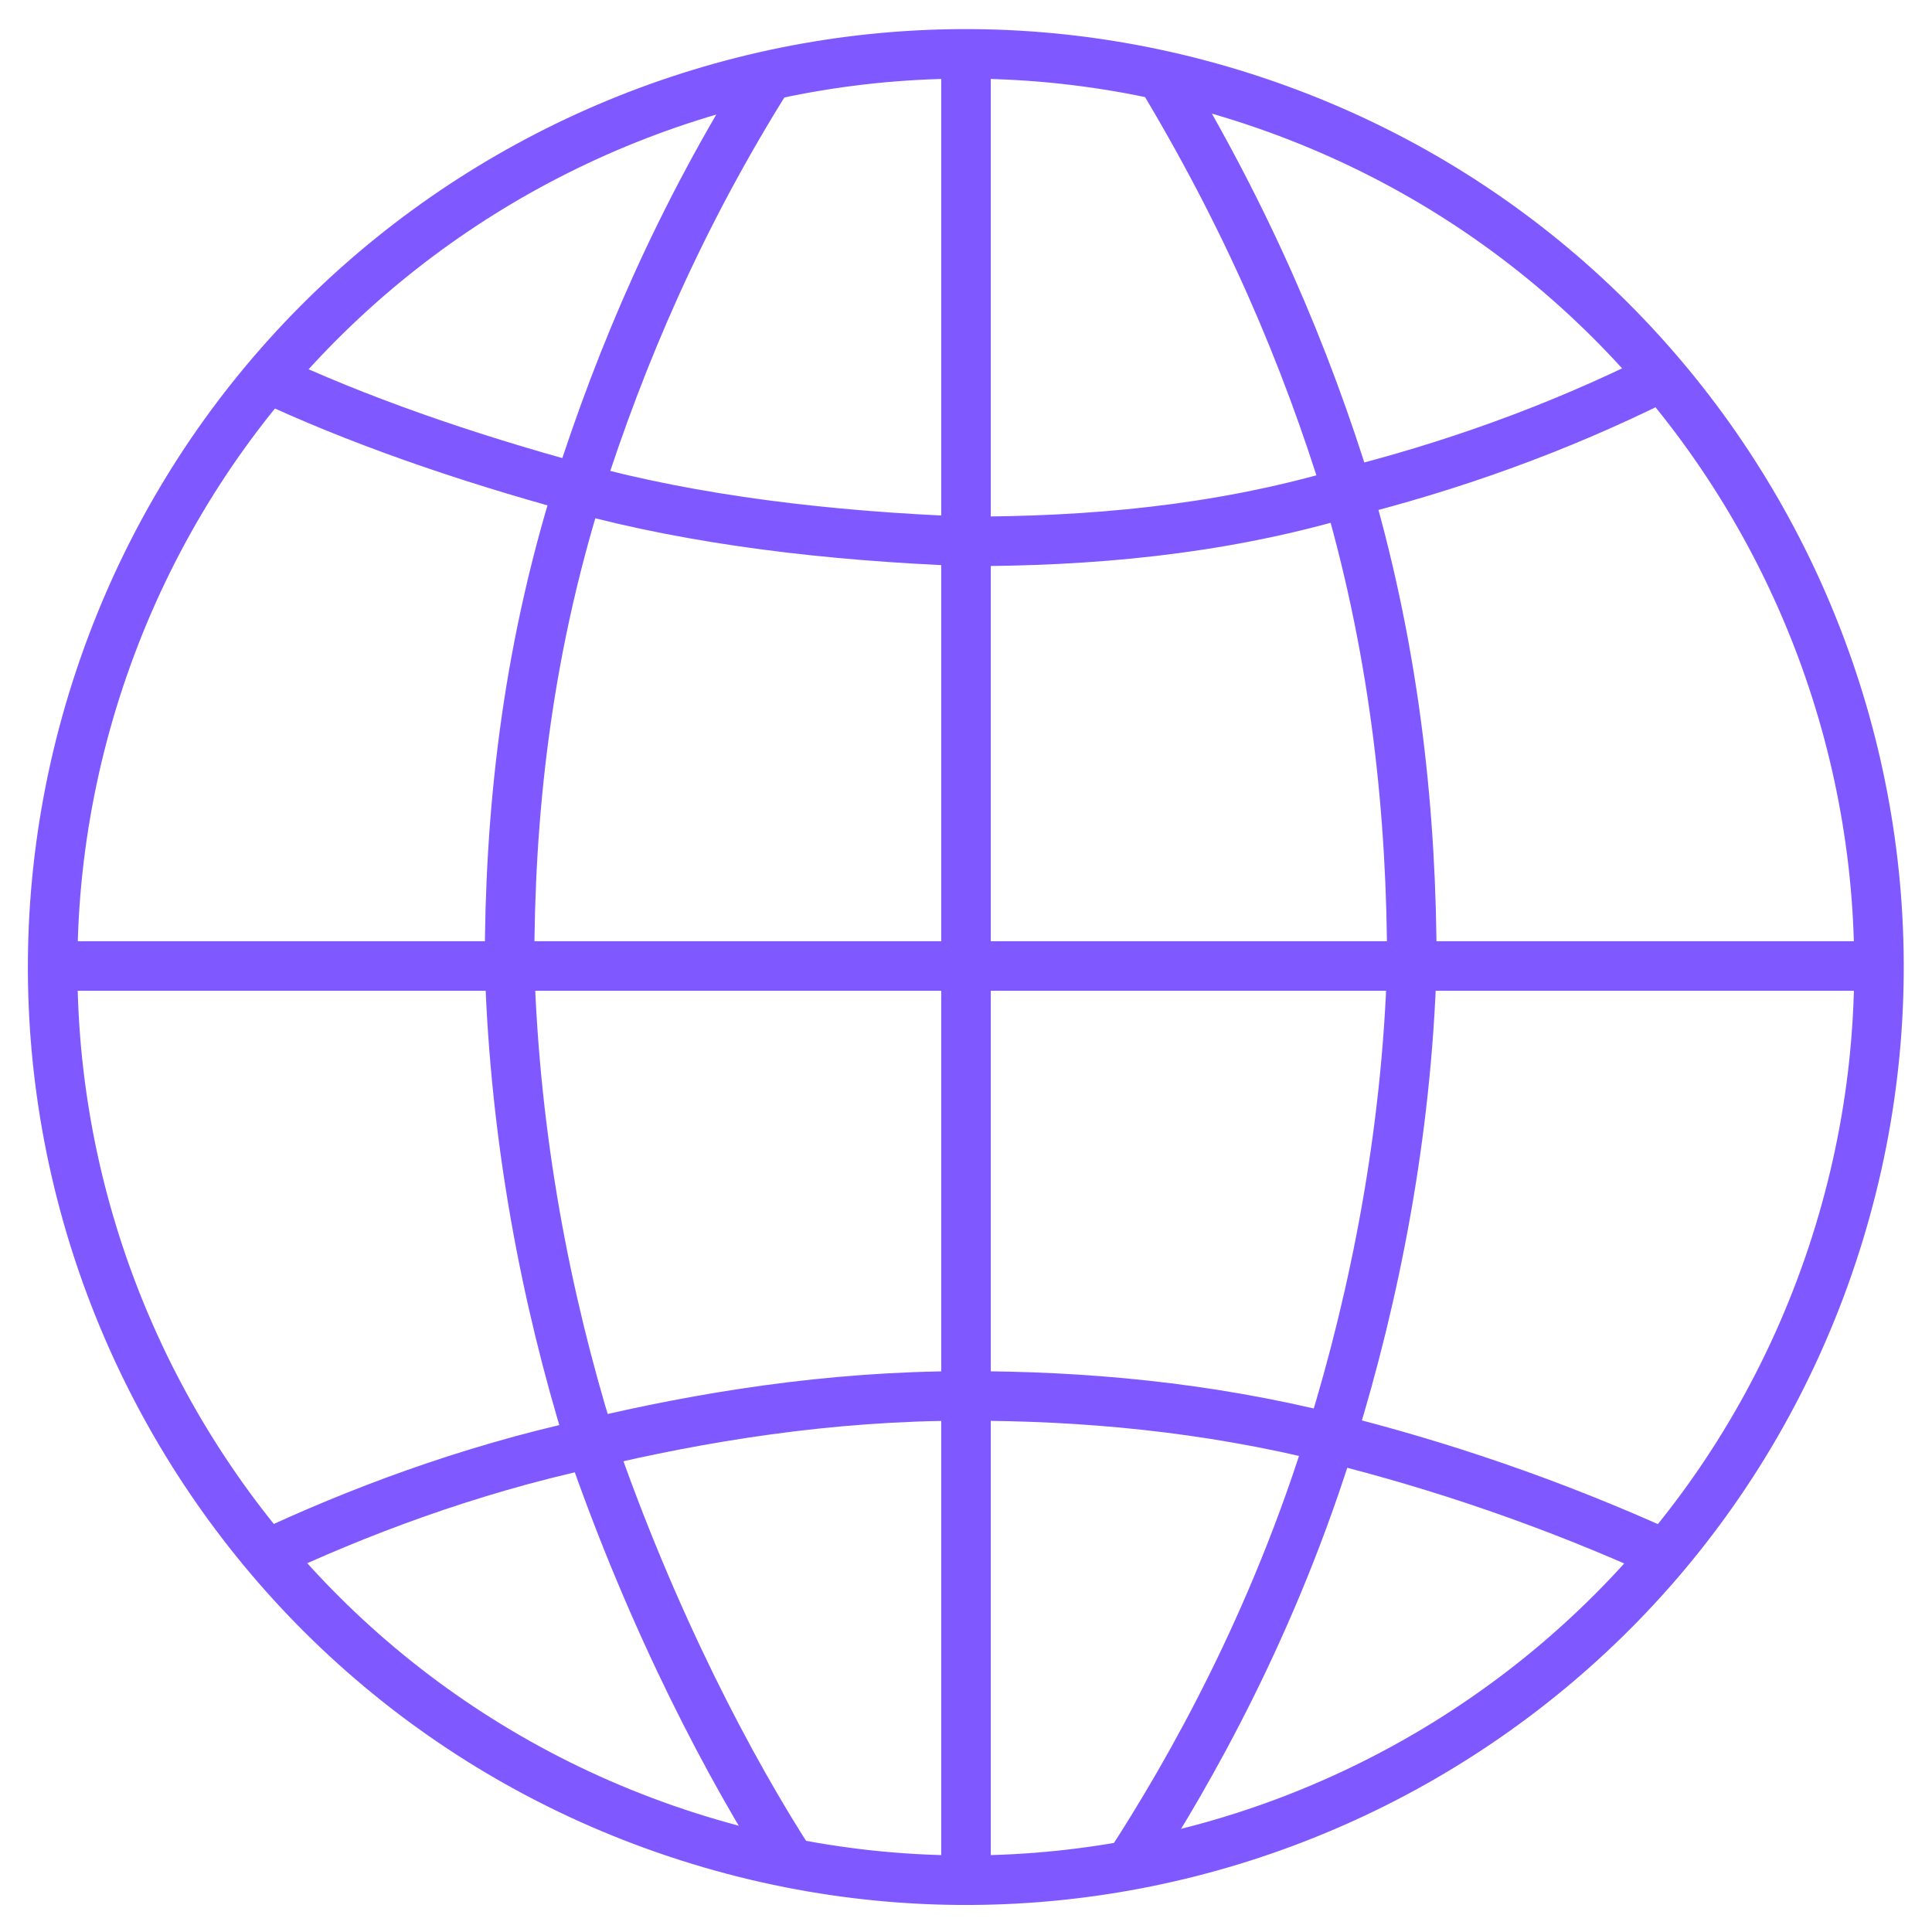 <svg width="78" height="78" viewBox="0 0 78 78" fill="none" xmlns="http://www.w3.org/2000/svg">
<g clip-path="url(#clip0_11_23)">
<path d="M73.959 50.696C80.395 31.385 69.958 10.512 50.647 4.076C31.335 -2.361 10.463 8.076 4.026 27.388C-2.41 46.699 8.027 67.572 27.338 74.008C46.65 80.445 67.522 70.008 73.959 50.696Z" stroke="#7F59FF" stroke-width="2" stroke-miterlimit="10"/>
<path d="M2.143 39H20.571H39H57H75.857" stroke="#7F59FF" stroke-width="2" stroke-miterlimit="10"/>
<path d="M39 75.857V56.143V39V21.857V2.143" stroke="#7F59FF" stroke-width="2" stroke-miterlimit="10"/>
<path d="M31.928 75.214C29.571 71.571 26.357 65.571 23.786 58.071C22.071 52.5 20.786 46.071 20.571 39C20.571 33 21.214 26.571 23.357 19.714C25.071 14.357 27.428 8.786 31.071 3" stroke="#7F59FF" stroke-width="2" stroke-miterlimit="10"/>
<path d="M45.643 75.214C48 71.571 51.428 65.571 53.786 57.857C55.5 52.286 56.786 45.857 57 39C57 33 56.357 26.571 54.428 19.929C52.714 14.357 50.357 8.786 46.714 2.786" stroke="#7F59FF" stroke-width="2" stroke-miterlimit="10"/>
<path d="M10.714 15.214C14.357 16.929 18.643 18.429 23.357 19.714C28.072 21 33.429 21.643 39 21.857C43.929 21.857 49.072 21.429 54.214 19.929C58.5 18.857 62.786 17.357 67.072 15.214" stroke="#7F59FF" stroke-width="2" stroke-miterlimit="10"/>
<path d="M10.714 62.786C14.357 61.071 18.857 59.357 23.786 58.286C28.286 57.214 33.429 56.357 39 56.357C43.714 56.357 48.643 56.786 53.786 58.071C58.072 59.143 62.572 60.643 67.286 62.786" stroke="#7F59FF" stroke-width="2" stroke-miterlimit="10"/>
</g>
<defs>
<clipPath id="clip0_11_23">
<rect width="78" height="78" fill="white"/>
</clipPath>
</defs>
</svg>
